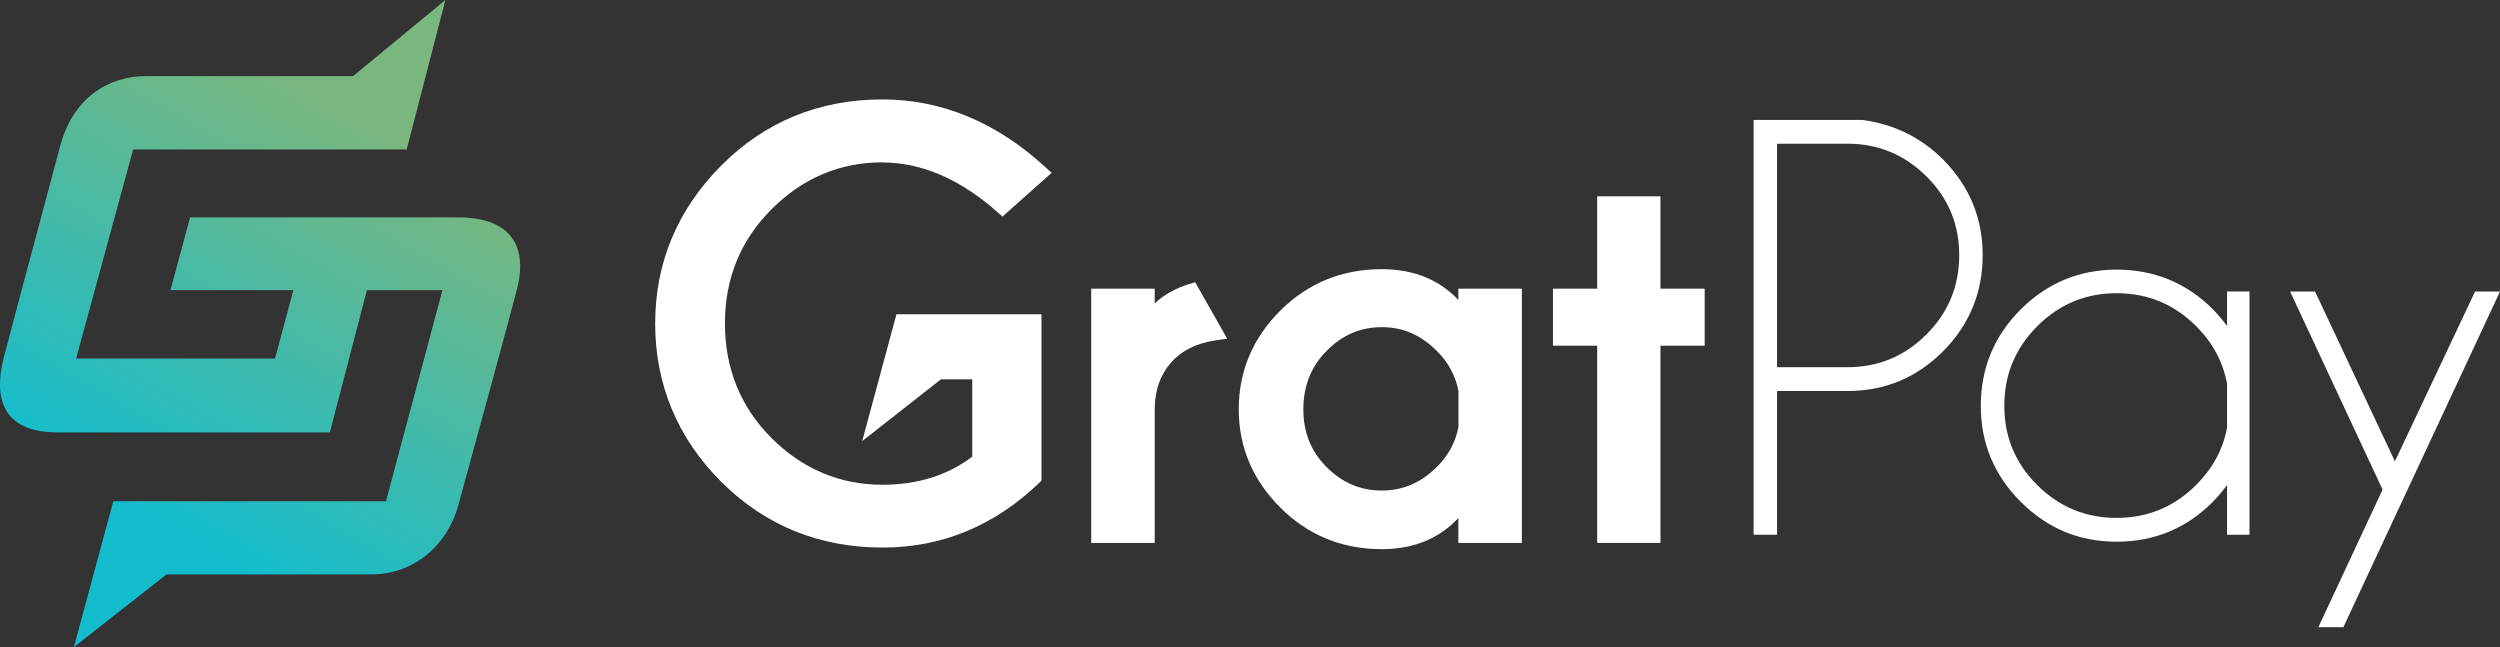 <?xml version="1.0" encoding="UTF-8"?><svg id="Layer_1" xmlns="http://www.w3.org/2000/svg" xmlns:xlink="http://www.w3.org/1999/xlink" viewBox="0 0 435.8 112.79"><rect x="0" y="0" width="435.8" height="112.79" fill="#333333" stroke="none"/><defs><style>.cls-1{fill:url(#linear-gradient);}.cls-1,.cls-2{stroke-width:0px;}.cls-2{fill:#fff;}</style><linearGradient id="linear-gradient" x1="12.8" y1="112.75" x2="77.83" y2=".11" gradientUnits="userSpaceOnUse"><stop offset=".2" stop-color="#13bdce"/><stop offset=".8" stop-color="#79b77f"/></linearGradient></defs><path class="cls-2" d="M309.78,68.16v25.05h-4.09V20.91h18.97c5.52.75,10.21,3.05,14.06,6.9,4.6,4.64,6.9,10.19,6.9,16.67s-2.3,12.13-6.9,16.75c-4.6,4.62-10.16,6.93-16.67,6.93h-12.27ZM309.78,25.05v38.96h12.27c5.35,0,9.94-1.9,13.75-5.7,3.82-3.8,5.73-8.41,5.73-13.83s-1.91-9.97-5.73-13.75c-3.82-3.78-8.4-5.68-13.75-5.68h-12.27Z"/><path class="cls-2" d="M392.13,93.21h-3.91v-8.65c-.75,1.01-1.56,1.97-2.44,2.88-4.62,4.66-10.23,6.99-16.8,6.99s-12.09-2.32-16.73-6.96-6.96-10.22-6.96-16.73,2.32-12.18,6.96-16.8c4.64-4.62,10.22-6.94,16.73-6.94s12.18,2.31,16.8,6.94c.88.91,1.69,1.87,2.44,2.88v-6.01h3.91v42.4ZM388.22,74.55v-7.67c-.72-3.81-2.51-7.15-5.37-10.01-3.84-3.84-8.47-5.76-13.87-5.76s-10.02,1.92-13.85,5.76c-3.83,3.84-5.74,8.47-5.74,13.87s1.91,10.01,5.74,13.82c3.83,3.81,8.44,5.72,13.85,5.72s10.03-1.92,13.87-5.76c2.87-2.87,4.66-6.19,5.37-9.96Z"/><path class="cls-2" d="M408.49,109.33h-4.35l11.19-23.98-16.12-34.53h4.35l13.92,29.6,13.97-29.6h4.35l-27.31,58.52Z"/><path class="cls-2" d="M153.83,28.32c6.8,0,13.52,2.89,19.97,8.59l.95.84,8.57-7.62-1.17-1.07c-8.52-7.78-18.04-11.73-28.32-11.73-11.05,0-20.52,3.89-28.14,11.57-7.62,7.67-11.48,16.92-11.48,27.49s3.87,19.95,11.49,27.57c7.62,7.62,17.09,11.49,28.14,11.49,10.32,0,19.5-3.78,27.27-11.24l.44-.42v-27.3h0v-1.71h-25.28l-5.97,22.11,13.71-10.76h5.47v13.48c-4.29,3.25-9.55,4.89-15.65,4.89-7.41,0-13.91-2.73-19.32-8.12-5.4-5.39-8.14-12.12-8.14-20s2.74-14.52,8.15-19.93c5.41-5.41,11.9-8.15,19.31-8.15Z"/><path class="cls-2" d="M207.23,49.53c-2.44.78-4.42,1.9-5.94,3.37v-2.58h-11.07v44.32h11.07v-23.2c0-3.31.9-5.96,2.74-8.12,1.84-2.15,4.41-3.46,7.84-3.98l2.05-.31-5.59-9.84-1.1.35Z"/><path class="cls-2" d="M254.23,52.3c-3.36-3.57-7.84-5.38-13.36-5.38-6.92,0-12.87,2.43-17.68,7.22-4.81,4.79-7.25,10.58-7.25,17.2s2.44,12.33,7.24,17.14c4.81,4.81,10.76,7.25,17.68,7.25,5.52,0,10-1.82,13.36-5.43v4.34h11.07v-44.32h-11.07v1.97ZM254.23,74.47c-.54,2.68-1.75,4.93-3.71,6.88-2.8,2.8-5.96,4.16-9.65,4.16s-6.86-1.33-9.6-4.07-4.07-6.04-4.07-10.1,1.33-7.43,4.08-10.2c2.74-2.77,5.88-4.11,9.6-4.11s6.84,1.37,9.65,4.21c1.96,1.96,3.17,4.21,3.71,6.88v6.34Z"/><polygon class="cls-2" points="289.45 50.32 289.45 34.22 278.42 34.22 278.42 50.32 270.71 50.32 270.71 60.26 278.42 60.26 278.42 94.64 289.45 94.64 289.45 60.26 297.16 60.26 297.16 50.32 289.45 50.32"/><path class="cls-1" d="M77.64,0l-6.74,26.06H23.21l-9.94,36.44h34.67l3.2-11.92h-21.42l3.42-12.7h46.57c11.92,0,11.51,8.01,10.52,12.06s-8.36,30.97-10.35,38.18c-1.99,7.2-7.95,12.01-15.15,12.01H29.03l-16.15,12.67,6.87-25.42h47.53l9.85-36.8h-13.17l-6.46,24.79H9.98c-9.85,0-11.01-6.35-9.36-12.86,1.66-6.51,7.62-28.54,9.85-36.99,2.24-8.45,8.36-12.26,15.07-12.26h36.02L77.64,0Z"/></svg>